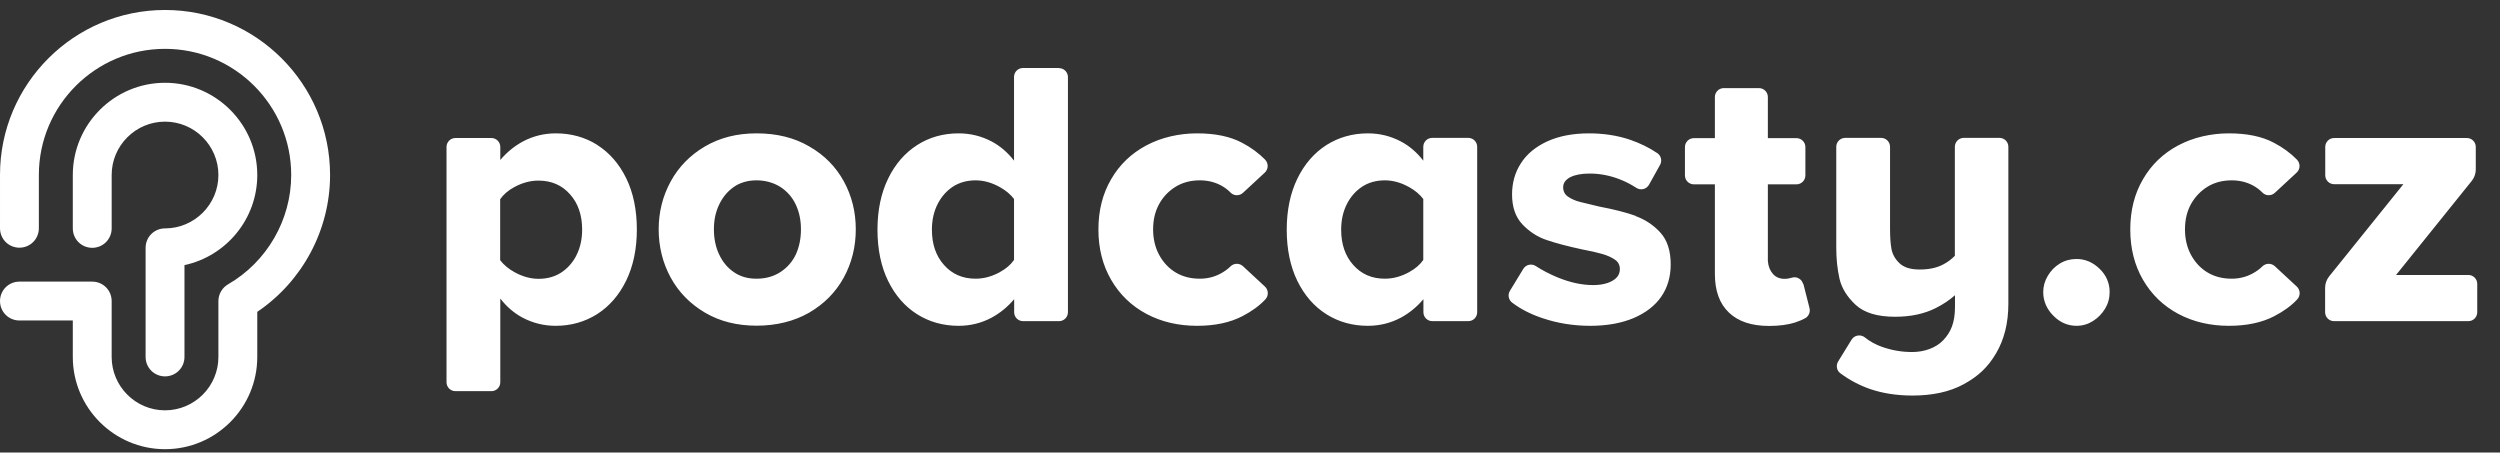 <?xml version="1.0" encoding="UTF-8"?>
<svg id="Vrstva_1" xmlns="http://www.w3.org/2000/svg" viewBox="0 0 187.84 34">
  <rect x="0" y="0" width="187.84" height="34" fill="#333333" stroke="none"/>
  <defs>
    <style>
      .cls-1 {
        fill: #fff;
      }
    </style>
  </defs>
  <path class="cls-1" d="M12.4,33.75c-3.82,0-6.93-3.11-6.93-6.93v-2.74H1.46c-.81,0-1.46-.65-1.46-1.46s.65-1.46,1.46-1.46h5.47c.81,0,1.46.65,1.46,1.46v4.2c0,2.21,1.8,4.01,4.01,4.01s4.01-1.8,4.01-4.01v-4.2c0-.52.28-1,.73-1.26,2.92-1.69,4.74-4.84,4.74-8.21,0-5.23-4.25-9.48-9.48-9.48S2.92,7.92,2.92,13.14v4.01c0,.81-.65,1.46-1.46,1.46s-1.46-.65-1.46-1.46v-4.01C0,6.31,5.56.75,12.4.75s12.4,5.56,12.4,12.4c0,4.13-2.08,7.99-5.47,10.28v3.39c0,3.82-3.11,6.93-6.93,6.93ZM12.4,28.28c-.81,0-1.46-.65-1.46-1.46v-8.2c0-.81.65-1.46,1.46-1.46,2.21,0,4.01-1.8,4.01-4.01s-1.8-4.01-4.01-4.01-4.01,1.8-4.01,4.01v4.01c0,.81-.65,1.46-1.46,1.46s-1.46-.65-1.46-1.46v-4.01c0-3.82,3.11-6.93,6.93-6.93s6.93,3.11,6.93,6.93c0,3.32-2.35,6.1-5.47,6.77v6.9c0,.81-.65,1.46-1.46,1.46Z"/>
  <path class="cls-1" d="M60.8,11c-1.13-.66-2.45-.98-3.95-.98s-2.76.33-3.88.98c-1.12.66-1.98,1.54-2.58,2.64-.6,1.1-.9,2.3-.9,3.59s.3,2.52.9,3.62c.6,1.1,1.46,1.98,2.58,2.64,1.12.66,2.41.98,3.88.98s2.82-.33,3.95-.98c1.13-.66,2-1.54,2.6-2.64.6-1.1.9-2.31.9-3.62s-.3-2.51-.9-3.61c-.6-1.09-1.46-1.97-2.6-2.62h0ZM59.8,19.11c-.26.55-.64.99-1.16,1.33-.51.33-1.11.5-1.8.5s-1.24-.17-1.71-.5c-.48-.33-.84-.77-1.1-1.33-.26-.55-.39-1.18-.39-1.88s.13-1.3.39-1.85c.26-.55.62-.99,1.1-1.33.47-.33,1.05-.5,1.71-.5s1.28.17,1.8.5c.51.33.9.78,1.16,1.34.26.56.38,1.17.38,1.84,0,.7-.13,1.33-.38,1.88ZM93.39,20c-.26-.24-.67-.24-.93.01-.21.21-.46.39-.74.54-.48.26-1,.39-1.57.39-.68,0-1.28-.15-1.8-.46-.51-.3-.93-.74-1.24-1.3-.31-.56-.47-1.21-.47-1.95s.16-1.38.47-1.93.73-.97,1.24-1.28c.51-.31,1.11-.47,1.8-.47.57,0,1.09.12,1.57.37.28.15.53.33.74.55.25.26.67.26.93.02l1.64-1.52c.28-.26.29-.69.03-.97-.48-.49-1.06-.92-1.73-1.27-.9-.48-2.03-.71-3.38-.71s-2.68.3-3.81.9c-1.13.6-2.02,1.45-2.65,2.54-.64,1.09-.96,2.35-.96,3.78s.32,2.69.96,3.79c.64,1.1,1.52,1.95,2.64,2.55,1.12.6,2.4.9,3.82.9,1.33,0,2.47-.24,3.41-.73.69-.36,1.26-.77,1.71-1.25.26-.28.25-.71-.03-.97l-1.66-1.54h0ZM122.9,16.22c-.72-.26-1.64-.49-2.74-.7-.57-.13-1.04-.25-1.41-.34-.37-.09-.68-.23-.93-.4-.25-.17-.37-.41-.37-.71,0-.32.18-.57.54-.76.36-.18.85-.27,1.45-.27.78,0,1.54.15,2.28.44.46.18.87.4,1.22.63.33.22.77.11.96-.23l.83-1.49c.17-.3.08-.69-.2-.88-.62-.42-1.3-.75-2.05-1.01-.95-.32-1.98-.48-3.08-.48-1.22,0-2.26.2-3.14.6-.87.4-1.54.95-1.98,1.64-.45.69-.67,1.48-.67,2.35,0,.95.26,1.7.78,2.25.52.55,1.14.95,1.84,1.18.7.24,1.59.47,2.65.7.61.11,1.11.23,1.5.34.39.11.71.26.96.43.25.17.37.41.37.71,0,.25-.08.46-.24.63-.16.17-.39.31-.68.41-.3.1-.65.16-1.07.16-.86,0-1.74-.19-2.67-.57-.63-.26-1.18-.55-1.64-.85-.32-.22-.76-.13-.96.21l-1,1.64c-.18.29-.11.68.17.89.63.48,1.39.87,2.29,1.17,1.13.38,2.32.57,3.58.57s2.34-.2,3.25-.58c.91-.39,1.61-.93,2.08-1.61.47-.68.71-1.49.71-2.42,0-1.03-.26-1.83-.78-2.4-.52-.57-1.15-.98-1.87-1.24h0ZM135.48,21.34c-.09-.36-.47-.59-.83-.48-.19.06-.38.09-.57.09-.36,0-.65-.12-.87-.37-.22-.25-.35-.57-.38-.97v-5.76h2.15c.37,0,.67-.3.67-.67v-2.13c0-.37-.3-.67-.67-.67h-2.15v-3.09c0-.37-.3-.67-.67-.67h-2.64c-.37,0-.67.3-.67.67v3.09h-1.58c-.37,0-.67.3-.67.67v2.13c0,.37.3.67.67.67h1.58v6.73c0,1.27.35,2.24,1.06,2.91.7.67,1.71,1,3.02,1,.76,0,1.41-.09,1.95-.26.3-.1.56-.21.77-.33.26-.15.38-.46.31-.75l-.46-1.81h0ZM44.88,10.89c-.92-.58-1.96-.87-3.12-.87-.87,0-1.7.2-2.47.61-.63.34-1.2.8-1.7,1.39v-.98c0-.37-.3-.67-.67-.67h-2.7c-.37,0-.67.3-.67.67v17.68c0,.37.3.67.67.67h2.7c.37,0,.67-.3.67-.67v-6.29c.48.62,1.04,1.1,1.68,1.44.78.41,1.61.61,2.48.61,1.16,0,2.2-.3,3.12-.88.92-.59,1.65-1.43,2.18-2.52.53-1.09.8-2.37.8-3.84s-.27-2.77-.8-3.85c-.53-1.08-1.26-1.92-2.18-2.5h0ZM43.31,19.19c-.29.56-.68.99-1.16,1.3-.47.3-1.04.46-1.68.46-.61,0-1.22-.17-1.83-.51-.45-.25-.8-.55-1.06-.89v-4.58c.25-.36.6-.66,1.04-.9.6-.33,1.21-.5,1.84-.5.97,0,1.76.34,2.37,1.03.61.68.91,1.57.91,2.65,0,.74-.15,1.39-.44,1.95h0ZM79.56,5.11h-2.7c-.37,0-.67.3-.67.67v6.29c-.48-.62-1.04-1.1-1.68-1.44-.78-.41-1.61-.61-2.48-.61-1.16,0-2.2.29-3.12.88-.92.59-1.65,1.43-2.18,2.52-.53,1.09-.8,2.37-.8,3.84s.27,2.77.8,3.85c.53,1.08,1.26,1.92,2.18,2.5.92.58,1.96.87,3.12.87.87,0,1.7-.2,2.47-.61.63-.34,1.2-.8,1.7-1.39v.98c0,.37.3.67.67.67h2.7c.37,0,.67-.3.67-.67V5.79c0-.37-.3-.67-.67-.67ZM75.14,20.44c-.6.33-1.21.5-1.84.5-.97,0-1.76-.34-2.37-1.03-.61-.68-.91-1.57-.91-2.65,0-.74.15-1.39.44-1.95.29-.56.68-.99,1.16-1.3.47-.3,1.04-.46,1.68-.46.61,0,1.22.17,1.83.51.45.25.8.55,1.06.89v4.58c-.25.36-.6.66-1.04.9h0ZM110.31,10.36h-2.7c-.37,0-.67.3-.67.67v1.04c-.48-.62-1.04-1.1-1.68-1.44-.78-.41-1.61-.61-2.48-.61-1.16,0-2.2.3-3.12.88-.92.59-1.65,1.43-2.18,2.52-.53,1.09-.8,2.37-.8,3.84s.27,2.77.8,3.85c.53,1.08,1.26,1.92,2.18,2.5.92.58,1.96.87,3.12.87.87,0,1.7-.2,2.47-.61.63-.34,1.2-.8,1.7-1.39v.98c0,.37.3.67.67.67h2.7c.37,0,.67-.3.67-.67v-12.43c0-.37-.3-.67-.67-.67ZM105.89,20.44c-.6.33-1.21.5-1.84.5-.97,0-1.76-.34-2.37-1.03-.61-.68-.91-1.57-.91-2.65,0-.74.15-1.39.44-1.95.29-.56.68-.99,1.16-1.3.47-.3,1.04-.46,1.68-.46.61,0,1.22.17,1.83.51.45.25.8.55,1.06.89v4.58c-.25.36-.6.66-1.04.9h0ZM150.22,10.36h-2.67c-.37,0-.67.3-.67.67v8.19c-.25.25-.53.47-.84.63-.49.27-1.09.4-1.8.4s-1.19-.16-1.53-.48c-.33-.32-.53-.69-.6-1.1-.07-.41-.1-.91-.1-1.5v-6.14c0-.37-.3-.67-.67-.67h-2.7c-.37,0-.67.3-.67.67v7.6c0,.82.08,1.58.24,2.3.16.71.57,1.37,1.21,1.97.65.6,1.63.9,2.97.9,1.18,0,2.2-.22,3.07-.66.55-.28,1.03-.6,1.43-.96v.88c0,1.2-.32,1.91-.88,2.5-.56.59-1.44.89-2.34.89-.8,0-1.53-.13-2.27-.39-.48-.17-.9-.4-1.27-.7-.32-.26-.79-.19-1.01.16l-1.01,1.64c-.18.3-.11.69.17.89.69.51,1.43.9,2.2,1.17.95.33,2.03.5,3.22.5,1.45,0,2.77-.26,3.86-.86s1.79-1.26,2.41-2.3c.62-1.05.93-2.29.93-3.74v-11.79c0-.37-.3-.67-.67-.67ZM170.92,20c-.26-.24-.67-.24-.93.01-.21.21-.46.39-.74.54-.48.26-1,.39-1.57.39-.68,0-1.28-.15-1.8-.46-.51-.3-.93-.74-1.24-1.3-.31-.56-.47-1.21-.47-1.95s.16-1.38.47-1.93c.31-.54.73-.97,1.24-1.28.51-.31,1.11-.47,1.8-.47.57,0,1.09.12,1.57.37.28.15.53.33.74.55.25.26.67.26.93.02l1.64-1.52c.28-.26.29-.69.03-.97-.48-.49-1.06-.92-1.73-1.27-.9-.48-2.03-.71-3.38-.71s-2.68.3-3.81.9c-1.13.6-2.02,1.45-2.65,2.54-.64,1.09-.96,2.35-.96,3.78s.32,2.69.96,3.79c.64,1.1,1.52,1.95,2.64,2.55,1.12.6,2.4.9,3.82.9,1.33,0,2.47-.24,3.41-.73.69-.36,1.26-.77,1.71-1.25.26-.28.25-.71-.03-.97l-1.66-1.54h0ZM156.03,24.48c-.67,0-1.25-.25-1.75-.76-.5-.5-.76-1.1-.76-1.78,0-.42.11-.82.34-1.21.23-.39.53-.7.91-.93.38-.23.8-.34,1.25-.34.65,0,1.22.24,1.73.73.5.48.76,1.07.76,1.75,0,.46-.11.87-.34,1.25-.23.38-.53.69-.91.93-.38.24-.79.36-1.23.36ZM174.7,23.46v-1.84c0-.31.11-.61.3-.85l5.58-6.93h-5.2c-.37,0-.67-.3-.67-.67v-2.13c0-.37.3-.67.67-.67h9.97c.37,0,.67.3.67.67v1.7c0,.31-.11.61-.3.85l-5.69,7.07h5.43c.37,0,.67.3.67.67v2.13c0,.37-.3.67-.67.67h-10.09c-.37,0-.67-.3-.67-.67h0Z"/>
</svg>